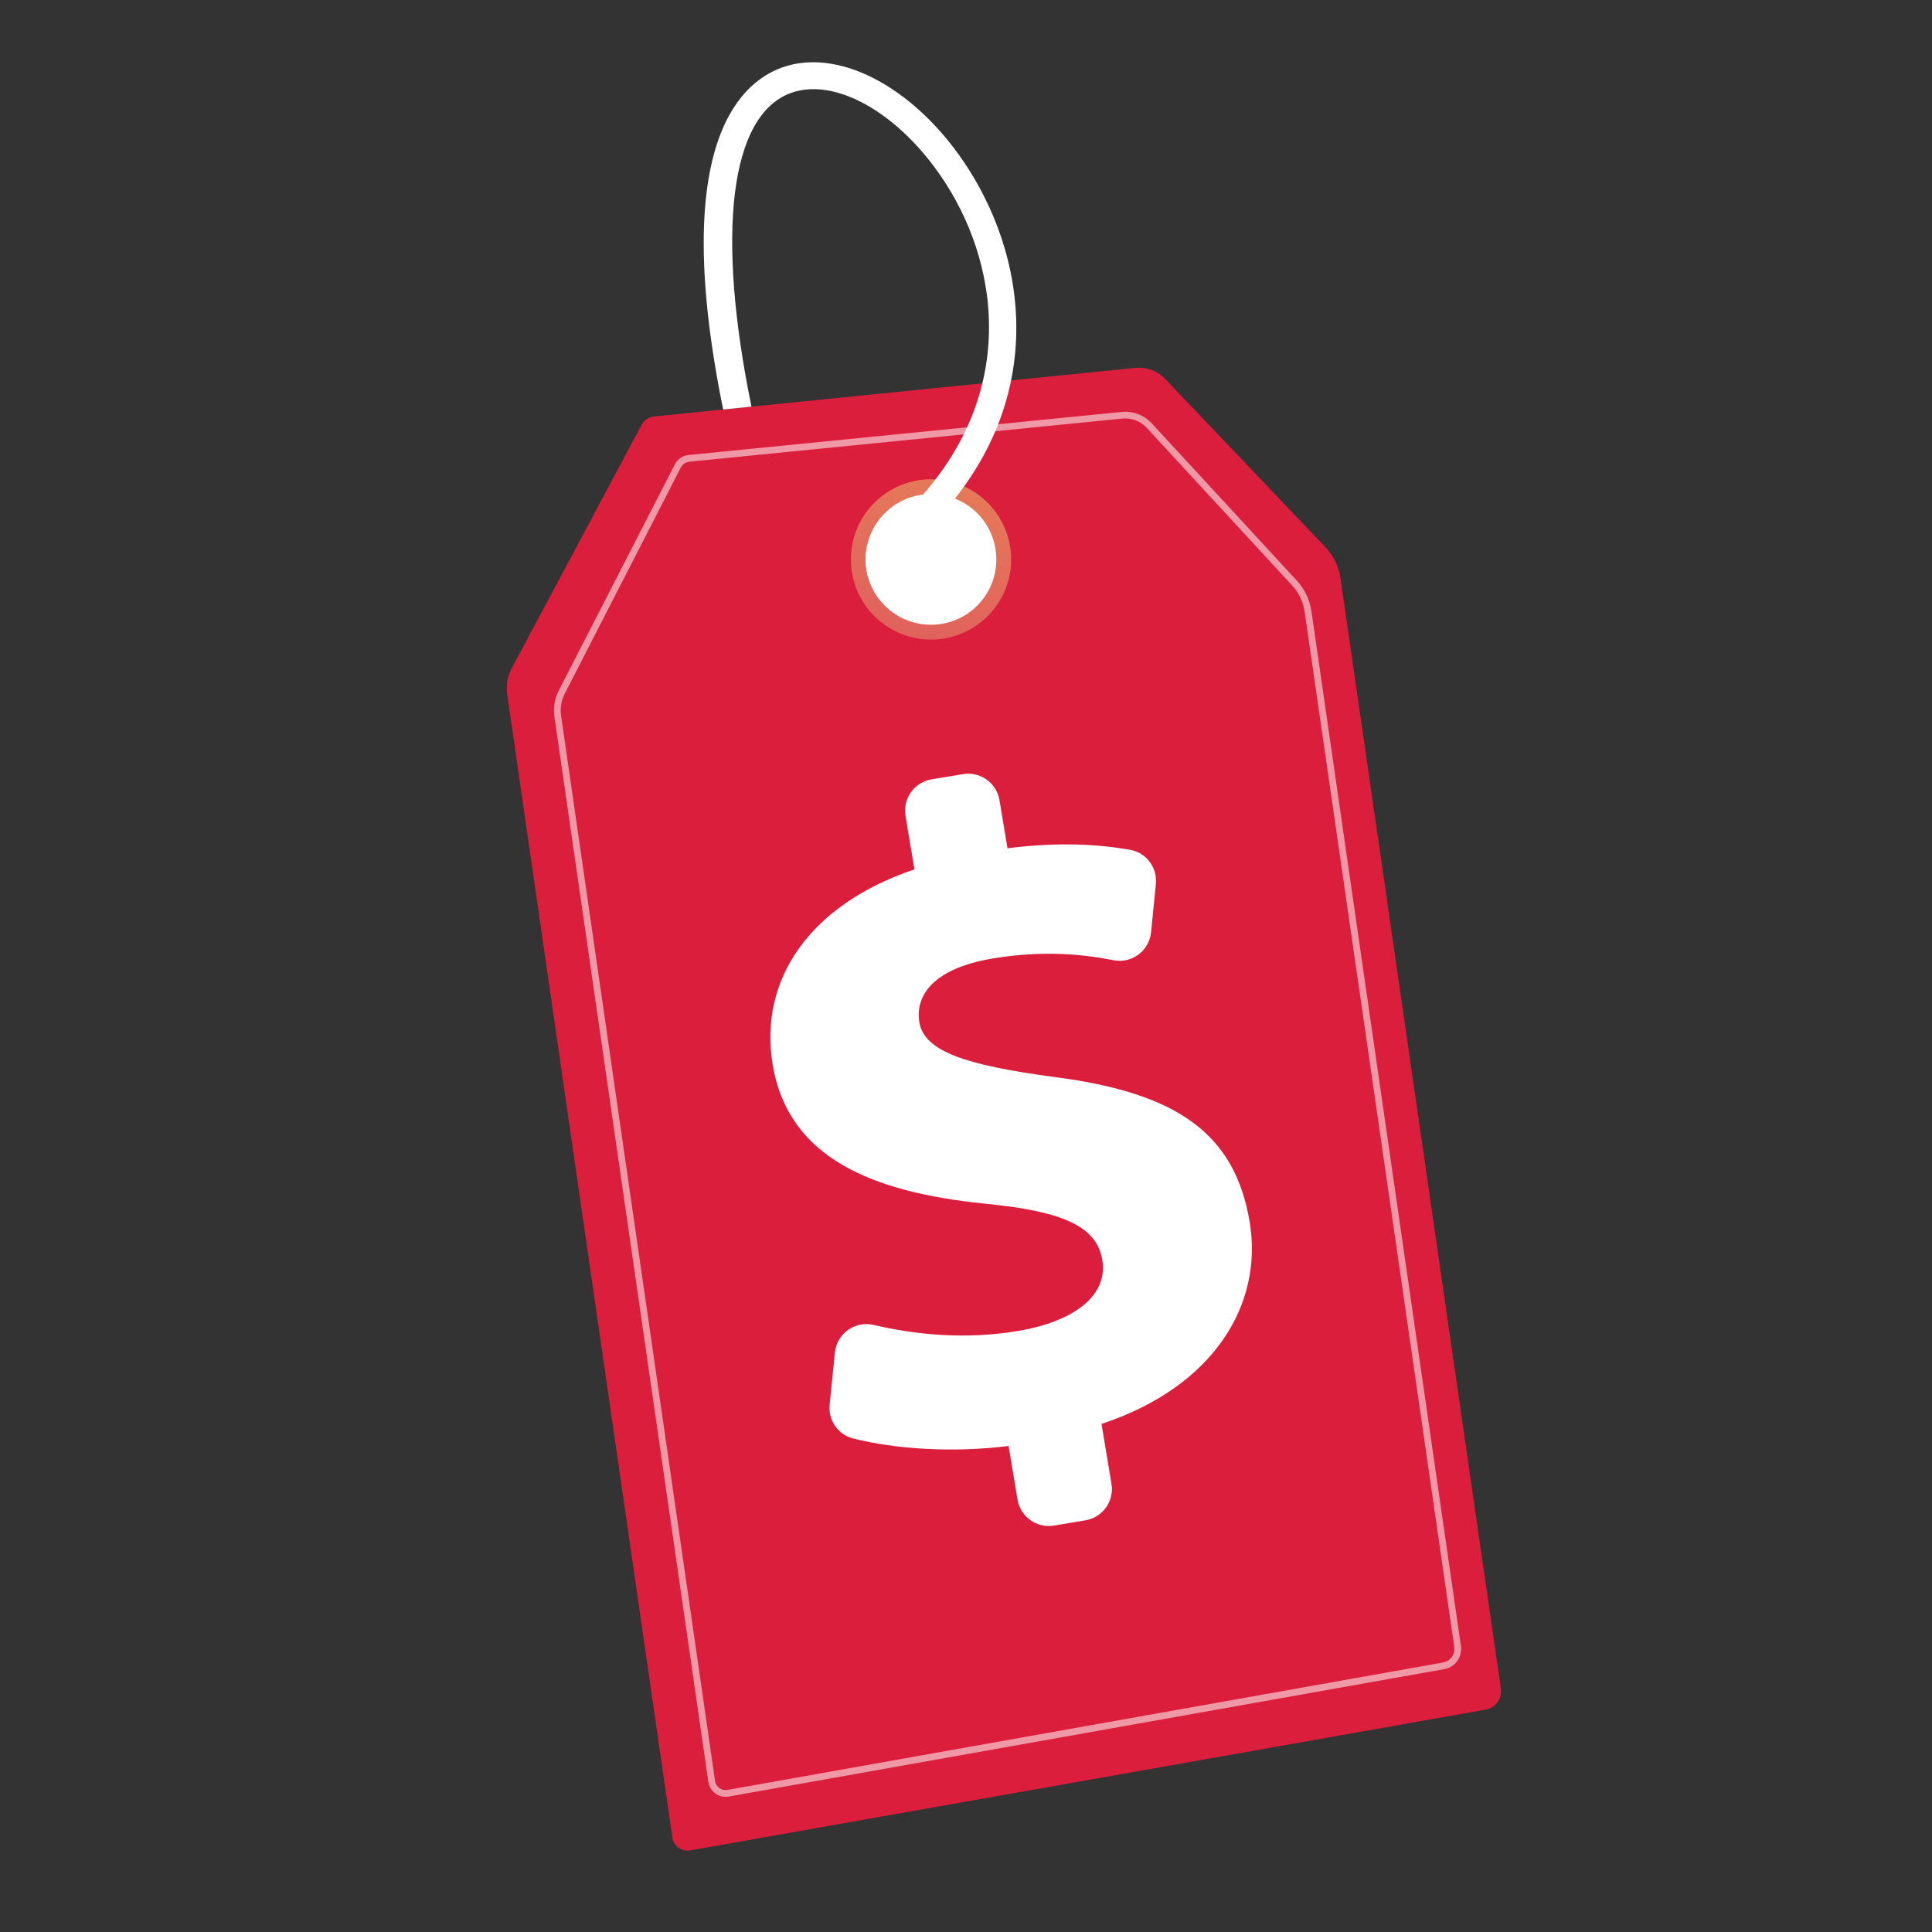 <svg width="288" height="288" viewBox="0 0 288 288" fill="none" xmlns="http://www.w3.org/2000/svg">
<rect x="0" y="0" width="288" height="288" fill="#333333" stroke="none"/>
<path d="M169.214 54.842L97.491 62.082C96.713 62.16 96.023 62.627 95.654 63.317L76.285 99.616C75.653 100.811 75.42 102.162 75.604 103.493L100.231 273.91C100.416 275.183 101.621 276.058 102.894 275.834L221.462 254.852C222.949 254.589 223.95 253.2 223.736 251.703L199.818 86.165C199.566 84.435 198.788 82.832 197.583 81.568L173.704 56.504C172.548 55.279 170.886 54.667 169.214 54.842Z" fill="#DC1E3D"/>
<g opacity="0.54">
<path fill-rule="evenodd" clip-rule="evenodd" d="M108.133 267.856C107.608 267.856 107.103 267.691 106.656 267.37C106.082 266.952 105.693 266.311 105.586 265.591L82.65 106.857C82.456 105.496 82.68 104.145 83.292 102.94L100.591 69.236C100.999 68.439 101.767 67.914 102.642 67.827L167.232 61.403C168.884 61.237 170.556 61.879 171.702 63.123L193.326 86.564C194.493 87.828 195.241 89.402 195.494 91.122L217.769 245.318C218.012 246.99 216.943 248.516 215.33 248.807L108.58 267.817C108.431 267.843 108.282 267.856 108.133 267.856ZM102.739 68.828C102.204 68.886 101.738 69.207 101.485 69.693L84.186 103.407C83.671 104.417 83.477 105.564 83.642 106.711L106.587 265.446C106.646 265.902 106.889 266.291 107.248 266.554C107.589 266.806 107.997 266.894 108.405 266.826L215.155 247.816C216.224 247.622 216.943 246.591 216.778 245.464L194.493 91.268C194.279 89.752 193.618 88.352 192.588 87.245L170.964 63.803C170.021 62.773 168.69 62.258 167.329 62.394L102.739 68.828Z" fill="white"/>
</g>
<path d="M151.682 223.528L150.35 215.549C141.973 216.599 133.411 216.006 127.133 214.422C124.897 213.849 123.439 211.681 123.673 209.388L124.46 201.613C124.752 198.756 127.482 196.851 130.272 197.511C136.482 198.979 143.965 199.708 151.692 198.415C159.71 197.084 165.239 193.371 164.316 187.793C163.471 182.768 158.359 180.543 146.716 179.415C130.087 177.715 117.511 172.68 115.179 158.685C113.079 146.042 120.709 134.846 136.317 129.598L134.985 121.609C134.558 119.033 136.297 116.604 138.873 116.176L143.557 115.399C146.133 114.971 148.562 116.711 148.99 119.276L150.185 126.449C157.941 125.477 163.772 125.856 168.476 126.682C170.896 127.1 172.548 129.355 172.305 131.784L171.586 138.976C171.304 141.756 168.709 143.68 165.978 143.136C161.624 142.271 155.56 141.62 148.028 142.873C138.513 144.457 136.453 148.85 137.046 152.388C137.765 156.732 143.975 158.773 156.979 160.522C175.531 162.874 184.094 168.997 186.29 182.185C188.302 194.275 181.139 206.647 164.2 212.264L165.686 221.206C166.114 223.771 164.374 226.201 161.809 226.629L157.115 227.416C154.539 227.843 152.11 226.104 151.682 223.528Z" fill="white"/>
<path d="M150.73 83.395C150.73 89.994 145.375 95.34 138.785 95.34C132.186 95.34 126.841 89.994 126.841 83.395C126.841 76.796 132.186 71.451 138.785 71.451C145.375 71.451 150.73 76.796 150.73 83.395Z" fill="url(#paint0_linear_1602_35330)"/>
<path d="M148.523 83.394C148.523 88.778 144.16 93.132 138.785 93.132C133.401 93.132 129.038 88.778 129.038 83.394C129.038 78.01 133.401 73.647 138.785 73.647C144.16 73.647 148.523 78.01 148.523 83.394Z" fill="white"/>
<path d="M129.446 86.175C128.979 84.659 128.921 83.055 129.251 81.364L129.893 80.878C150.972 64.677 150.176 43.84 142.401 29.739C135.996 18.135 125.228 11.166 117.871 13.868C108.774 17.221 106.733 34.812 112.02 60.615L107.802 61.042L107.841 61.246C99.901 22.44 109.843 12.546 116.481 10.097C125.801 6.667 138.465 14.276 145.919 27.795C154.5 43.355 155.443 66.31 132.342 84.066L129.446 86.175Z" fill="white"/>
<defs>
<linearGradient id="paint0_linear_1602_35330" x1="186.531" y1="-41.666" x2="140.571" y2="134.206" gradientUnits="userSpaceOnUse">
<stop stop-color="#FDF53F"/>
<stop offset="1" stop-color="#D93C65"/>
</linearGradient>
</defs>
</svg>
